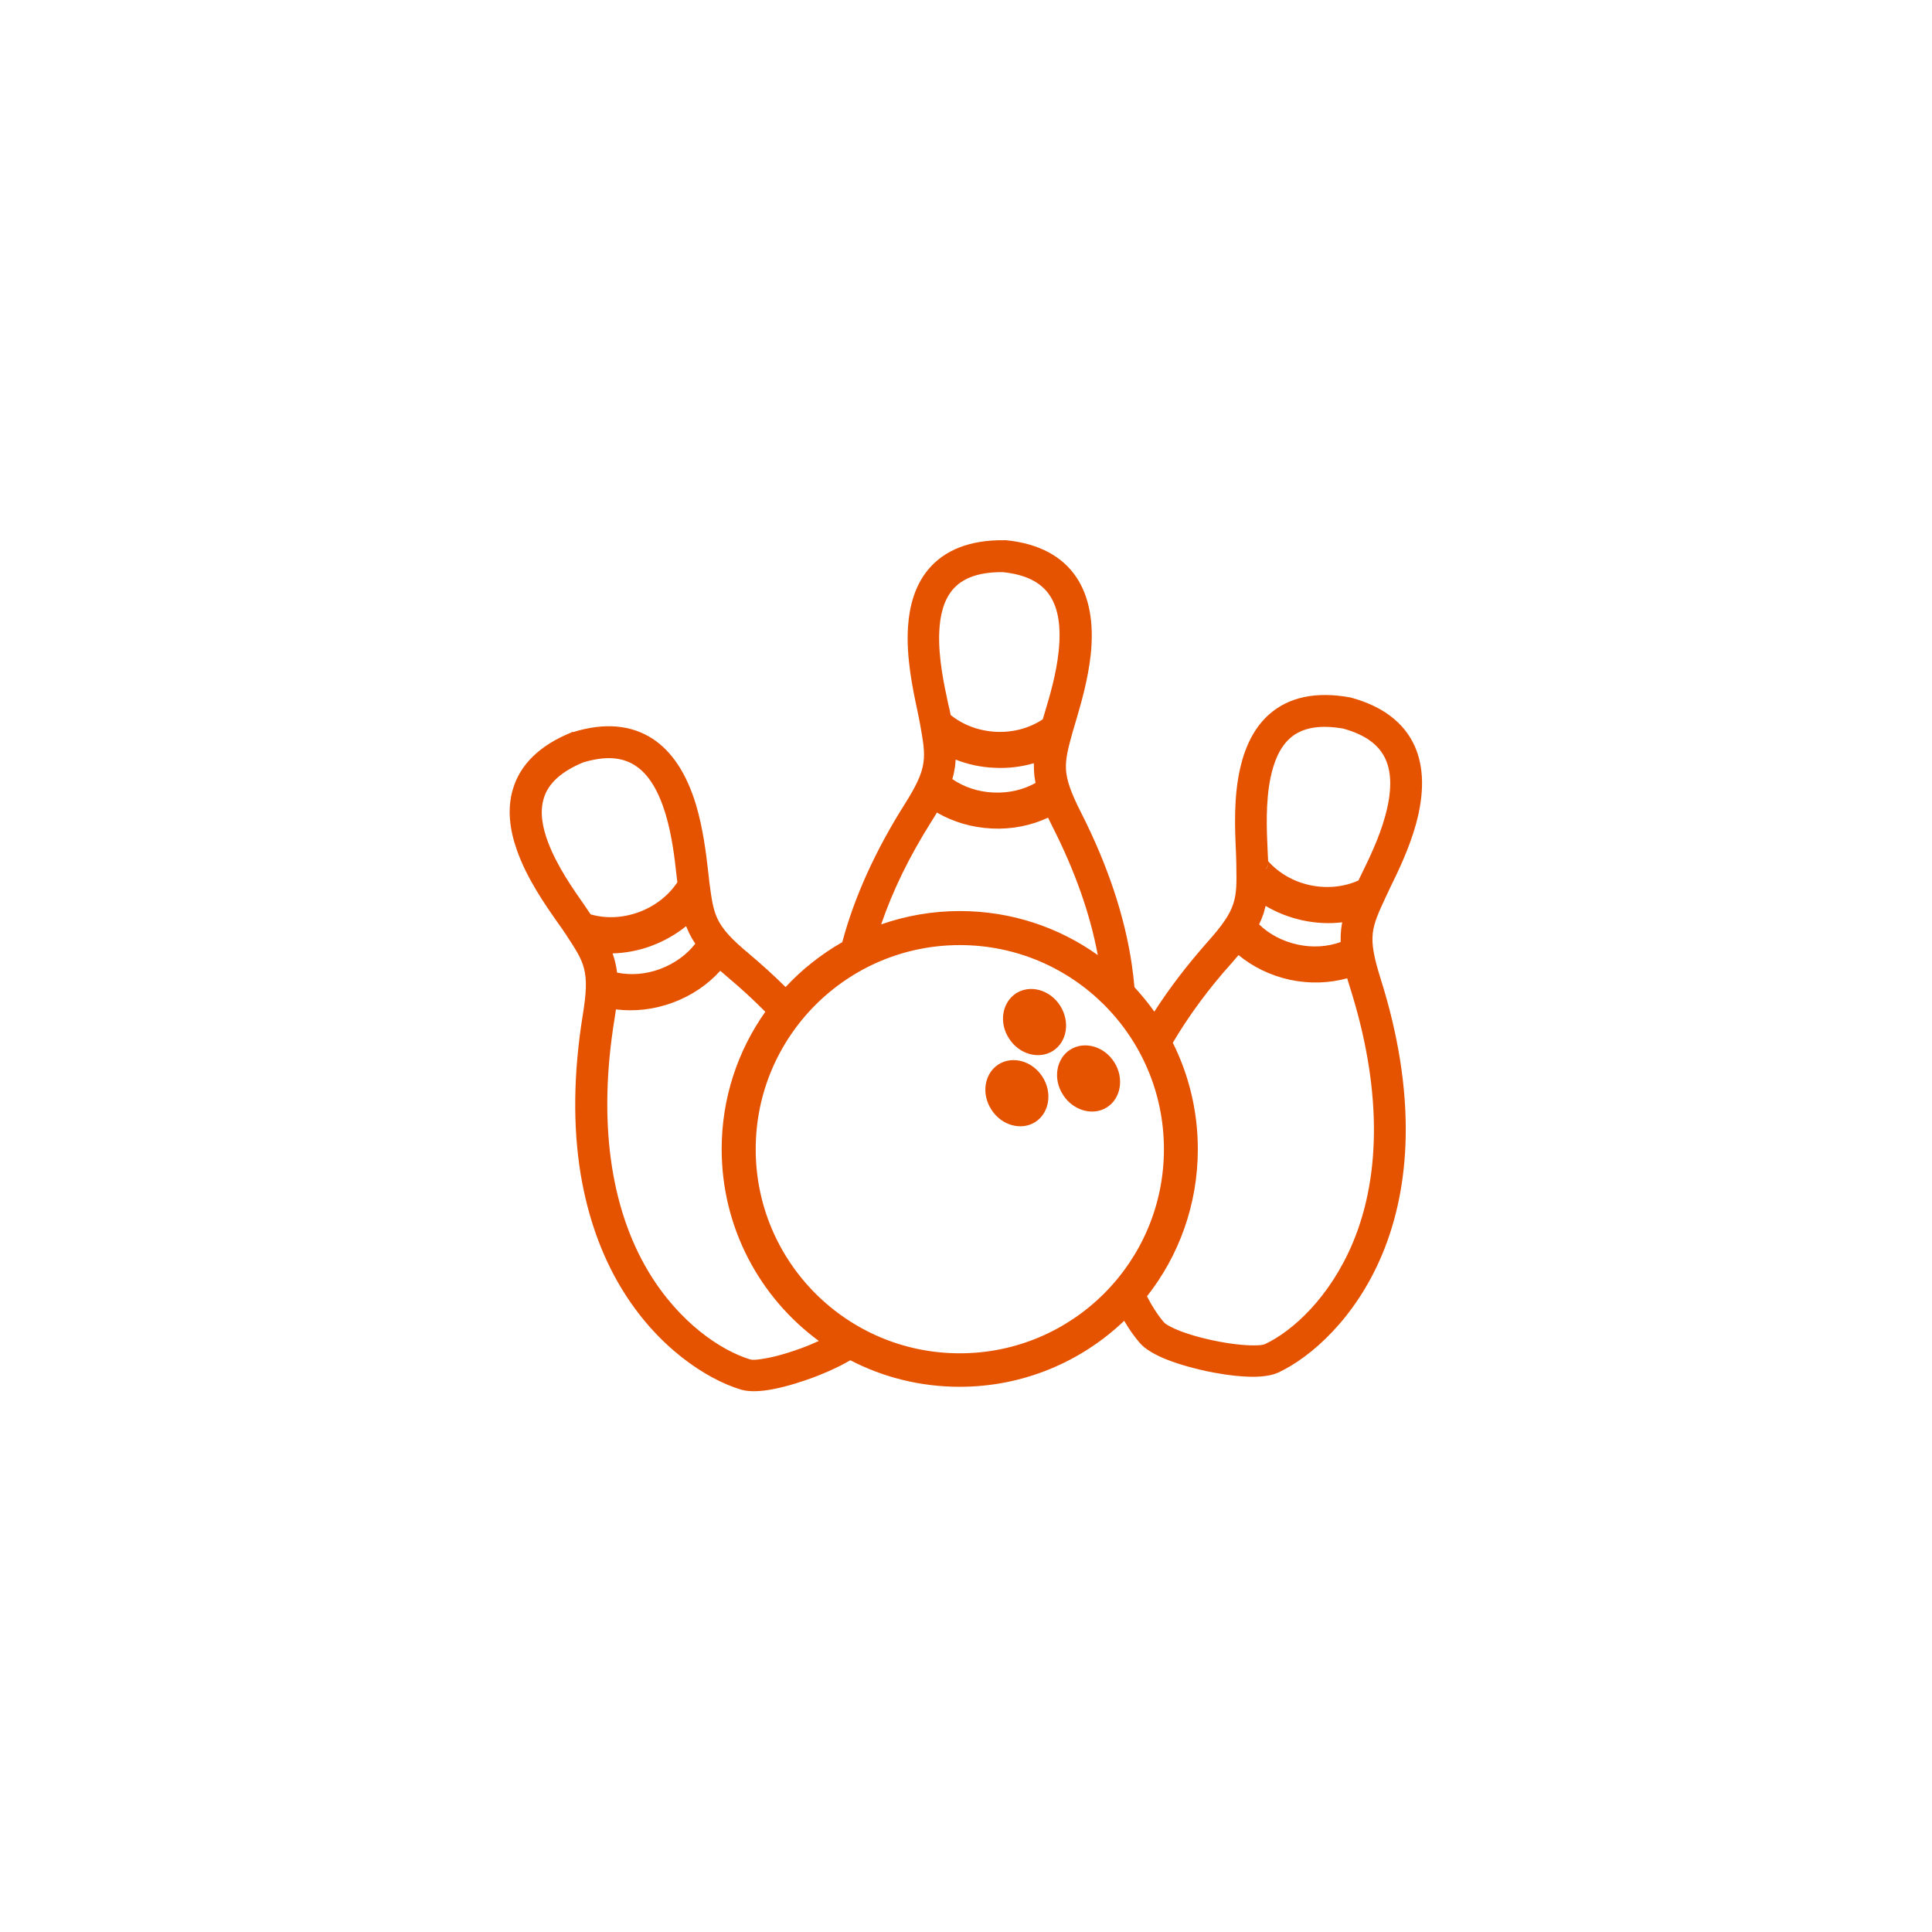 <?xml version="1.0" encoding="utf-8"?>
<!-- Generator: Adobe Illustrator 27.6.1, SVG Export Plug-In . SVG Version: 6.00 Build 0)  -->
<svg version="1.1" id="Capa_1" xmlns="http://www.w3.org/2000/svg" xmlns:xlink="http://www.w3.org/1999/xlink" x="0px" y="0px"
	 viewBox="0 0 139.05 139.05" style="enable-background:new 0 0 139.05 139.05;" xml:space="preserve">
<style type="text/css">
	.st0{fill:#E65300;}
	.st1{fill-rule:evenodd;clip-rule:evenodd;fill:#E65300;}
	.st2{fill:#FFFFFF;}
	.st3{fill:#E7550E;}
	.st4{fill:none;stroke:#E65300;stroke-width:4;stroke-linecap:round;stroke-linejoin:round;stroke-miterlimit:10;}
	.st5{fill:#E7530C;}
	.st6{fill:#E7540D;}
	.st7{fill:#E7530D;}
	.st8{fill:#DC5B13;}
	.st9{fill:#FF6601;}
	.st10{fill:#E7540E;}
</style>
<g>
	<g>
		<g>
			<path class="st1" d="M41.24,52.69l0.01,0c2.26-0.7,4.18-0.52,5.72,0.48c1.38,0.9,2.44,2.49,3.12,4.74
				c0.52,1.74,0.73,3.54,0.87,4.74c0.03,0.27,0.06,0.5,0.08,0.7c0,0,0,0,0,0.01l0.01,0.1c0.16,1.21,0.26,2,0.62,2.73
				c0.37,0.74,1,1.42,2.21,2.43c0.94,0.79,1.83,1.6,2.66,2.42c1.18-1.27,2.56-2.36,4.08-3.23c0.86-3.22,2.36-6.55,4.48-9.91
				c0.84-1.33,1.24-2.17,1.36-2.99c0.12-0.82-0.03-1.59-0.24-2.79l-0.02-0.1c-0.04-0.24-0.11-0.55-0.18-0.9
				c-0.32-1.51-0.81-3.8-0.67-5.98c0.1-1.53,0.5-2.99,1.44-4.13c1.18-1.43,3.02-2.16,5.51-2.13c0,0,0,0,0.01,0c0.02,0,0.05,0,0.07,0
				c0.01,0,0.02,0.01,0.03,0.01v-0.01c2.35,0.24,4.05,1.15,5.07,2.68c0.91,1.37,1.27,3.24,1.02,5.58c-0.2,1.8-0.71,3.55-1.05,4.7v0
				c-0.08,0.26-0.14,0.49-0.2,0.68l-0.03,0.09c-0.32,1.17-0.54,1.94-0.5,2.76c0.05,0.82,0.37,1.7,1.08,3.1
				c1.92,3.78,3.15,7.47,3.66,10.96c0.08,0.54,0.14,1.09,0.19,1.62c0.51,0.56,0.99,1.14,1.43,1.76c1.09-1.7,2.38-3.38,3.85-5.04
				c1.05-1.18,1.58-1.94,1.83-2.72c0.26-0.78,0.24-1.57,0.22-2.79l0-0.01l0-0.08v-0.01c0-0.25-0.02-0.56-0.03-0.92
				c-0.07-1.54-0.18-3.88,0.32-6.01c0.35-1.49,0.99-2.87,2.1-3.84c1.4-1.22,3.34-1.64,5.78-1.2c0,0,0,0,0,0
				c0.02,0,0.04,0.01,0.06,0.01c0.01,0,0.02,0.01,0.03,0.03l0-0.02c2.28,0.62,3.81,1.8,4.57,3.47c0.68,1.5,0.72,3.41,0.09,5.67
				c-0.49,1.75-1.28,3.38-1.81,4.46c-0.12,0.25-0.22,0.46-0.3,0.64l-0.04,0.08c0,0.01-0.01,0.01-0.01,0.02
				c0,0.01-0.01,0.01-0.01,0.02c-0.5,1.09-0.84,1.8-0.93,2.61c-0.09,0.82,0.09,1.73,0.56,3.24c1.28,4.04,1.88,7.88,1.81,11.41
				c-0.06,3.07-0.63,5.91-1.69,8.45c-1.92,4.59-5.12,7.4-7.47,8.5c-0.55,0.26-1.39,0.34-2.25,0.3c-1.19-0.05-2.44-0.29-2.95-0.4
				c-0.51-0.11-1.75-0.4-2.86-0.84c-0.8-0.32-1.53-0.73-1.92-1.19c-0.38-0.44-0.76-0.97-1.12-1.59c-3.08,2.94-7.25,4.75-11.84,4.75
				c-2.84,0-5.52-0.69-7.87-1.91c-1.04,0.61-2.25,1.09-2.75,1.27c-0.49,0.18-1.69,0.6-2.86,0.82c-0.85,0.16-1.68,0.2-2.27,0.02
				c-2.48-0.75-6.06-3.07-8.62-7.33c-1.42-2.36-2.39-5.1-2.9-8.12c-0.58-3.48-0.53-7.37,0.15-11.55c0.25-1.55,0.29-2.48,0.09-3.28
				c-0.2-0.8-0.64-1.45-1.31-2.47l-0.05-0.08l0.41,0.22l-0.42-0.23c-0.13-0.21-0.31-0.46-0.52-0.75c-0.89-1.27-2.23-3.18-2.95-5.24
				c-0.51-1.44-0.71-2.95-0.29-4.37c0.52-1.78,1.93-3.17,4.23-4.1l0.01-0.01l0.01-0.01l0.05-0.02L41.24,52.69L41.24,52.69z
				 M63.42,66.53c1.77-0.62,3.68-0.96,5.66-0.96c3.7,0,7.13,1.17,9.93,3.17c-0.55-2.96-1.64-6.05-3.25-9.22
				c-0.12-0.24-0.23-0.46-0.33-0.67c-1.2,0.56-2.58,0.85-4.04,0.78c-1.46-0.07-2.81-0.48-3.96-1.15c-0.12,0.21-0.25,0.42-0.39,0.64
				C65.46,61.62,64.25,64.1,63.42,66.53L63.42,66.53z M83.77,82.71c0-8.11-6.57-14.69-14.69-14.69c-8.11,0-14.69,6.58-14.69,14.69
				S60.96,97.4,69.08,97.4C77.19,97.4,83.77,90.82,83.77,82.71L83.77,82.71z M71.86,76.61c1-0.64,2.43-0.27,3.17,0.89
				c0.74,1.16,0.48,2.61-0.51,3.25c-1,0.64-2.43,0.27-3.17-0.89C70.6,78.7,70.86,77.25,71.86,76.61L71.86,76.61z M73.13,71.49
				c1-0.64,2.43-0.27,3.17,0.89c0.74,1.16,0.49,2.61-0.51,3.25c-1,0.64-2.43,0.27-3.17-0.89C71.87,73.59,72.13,72.14,73.13,71.49
				L73.13,71.49z M77.02,75.55c1-0.64,2.43-0.27,3.17,0.89c0.74,1.16,0.48,2.61-0.51,3.25s-2.43,0.27-3.17-0.89
				C75.76,77.65,76.02,76.19,77.02,75.55L77.02,75.55z M55.08,72.82c-0.83-0.84-1.72-1.66-2.67-2.46c-0.2-0.17-0.39-0.33-0.57-0.49
				c-0.89,0.98-2.05,1.79-3.42,2.29c-1.37,0.51-2.77,0.65-4.09,0.49c-0.03,0.24-0.07,0.48-0.11,0.74
				c-1.17,7.21-0.33,13.49,2.45,18.13c2.21,3.68,5.22,5.68,7.32,6.32c0.16,0.05,0.44,0.03,0.83-0.03c0.71-0.1,1.69-0.35,2.83-0.77
				c0.47-0.17,0.9-0.35,1.28-0.53c-4.24-3.12-6.99-8.14-6.99-13.81C51.94,79.03,53.1,75.62,55.08,72.82L55.08,72.82z M74.53,56.35
				c-0.06-0.3-0.1-0.59-0.11-0.88c-0.01-0.18-0.01-0.36-0.01-0.54c-0.89,0.26-1.84,0.38-2.83,0.33c-0.99-0.04-1.94-0.25-2.8-0.59
				c-0.01,0.18-0.03,0.36-0.05,0.54c-0.04,0.28-0.1,0.57-0.19,0.86c0.82,0.57,1.84,0.92,2.96,0.97S73.66,56.84,74.53,56.35
				L74.53,56.35z M96.49,67.8c-0.01-0.31,0-0.6,0.03-0.88v0c0.02-0.18,0.05-0.36,0.08-0.54c-0.92,0.11-1.88,0.07-2.85-0.14
				c-0.97-0.21-1.87-0.57-2.66-1.04c-0.04,0.17-0.09,0.35-0.14,0.52l0,0c-0.09,0.27-0.2,0.54-0.33,0.81
				c0.72,0.7,1.67,1.21,2.76,1.45C94.48,68.22,95.55,68.14,96.49,67.8L96.49,67.8z M68.42,51.46c0.87,0.7,2.01,1.15,3.27,1.21
				c1.26,0.06,2.43-0.28,3.36-0.9c0.05-0.17,0.11-0.36,0.17-0.57c0.32-1.07,0.8-2.67,0.97-4.3c0.19-1.74-0.01-3.11-0.64-4.05
				c-0.65-0.97-1.76-1.5-3.36-1.67c-1.67-0.02-2.91,0.39-3.65,1.29c-0.65,0.79-0.89,1.88-0.94,3.02c-0.08,1.84,0.36,3.84,0.64,5.15
				C68.32,50.95,68.38,51.23,68.42,51.46L68.42,51.46z M91.1,62.53c0.01,0.01,0.01,0.01,0.01,0.01c0.05-0.04,0.09-0.1,0.12-0.16
				c0.04-0.08,0.05-0.16,0.05-0.24c0,0.13-0.05,0.26-0.14,0.35C91.12,62.5,91.11,62.52,91.1,62.53L91.1,62.53z M91.27,61.98
				c0.75,0.84,1.8,1.47,3.03,1.73c1.23,0.26,2.44,0.12,3.47-0.34c0.08-0.16,0.16-0.34,0.26-0.54c0.49-1,1.23-2.51,1.66-4.08
				c0.47-1.69,0.5-3.07,0.03-4.11c-0.48-1.06-1.49-1.77-3.04-2.2c-1.65-0.29-2.94-0.09-3.81,0.67c-0.77,0.67-1.18,1.71-1.42,2.83
				c-0.38,1.81-0.28,3.85-0.22,5.19C91.25,61.46,91.26,61.74,91.27,61.98L91.27,61.98z M42.51,65.81c1.08,0.31,2.3,0.27,3.49-0.17
				c1.18-0.44,2.13-1.21,2.75-2.14c-0.02-0.18-0.04-0.37-0.07-0.59v0c-0.12-1.1-0.31-2.77-0.78-4.33c-0.51-1.68-1.22-2.86-2.18-3.48
				c-0.98-0.64-2.2-0.69-3.74-0.23c-1.55,0.64-2.53,1.5-2.85,2.61c-0.29,0.98-0.09,2.07,0.32,3.15c0.65,1.73,1.83,3.4,2.6,4.5
				C42.22,65.38,42.38,65.61,42.51,65.81L42.51,65.81z M50.04,67.92c-0.17-0.25-0.32-0.51-0.44-0.76c-0.08-0.17-0.15-0.33-0.22-0.5
				c-0.72,0.58-1.55,1.06-2.48,1.41c-0.93,0.35-1.88,0.52-2.81,0.55c0.06,0.17,0.11,0.34,0.16,0.52c0.07,0.28,0.13,0.56,0.16,0.86
				c0.98,0.2,2.06,0.13,3.1-0.26S49.43,68.71,50.04,67.92L50.04,67.92z M84.41,75.05c1.15,2.3,1.8,4.91,1.8,7.66
				c0,4-1.37,7.68-3.66,10.59c0.39,0.76,0.81,1.39,1.23,1.88c0.11,0.12,0.36,0.26,0.72,0.43c0.65,0.3,1.62,0.61,2.8,0.86
				c1.18,0.25,2.19,0.36,2.91,0.36c0.39,0,0.68-0.02,0.83-0.09c1.98-0.93,4.67-3.35,6.33-7.31c2.09-5,2.01-11.33-0.19-18.3
				c-0.08-0.25-0.15-0.49-0.22-0.72c-1.28,0.35-2.69,0.41-4.11,0.11c-1.43-0.31-2.69-0.94-3.71-1.78c-0.15,0.18-0.32,0.37-0.49,0.57
				C86.96,71.19,85.55,73.12,84.41,75.05L84.41,75.05z"/>
		</g>
	</g>
</g>
</svg>
